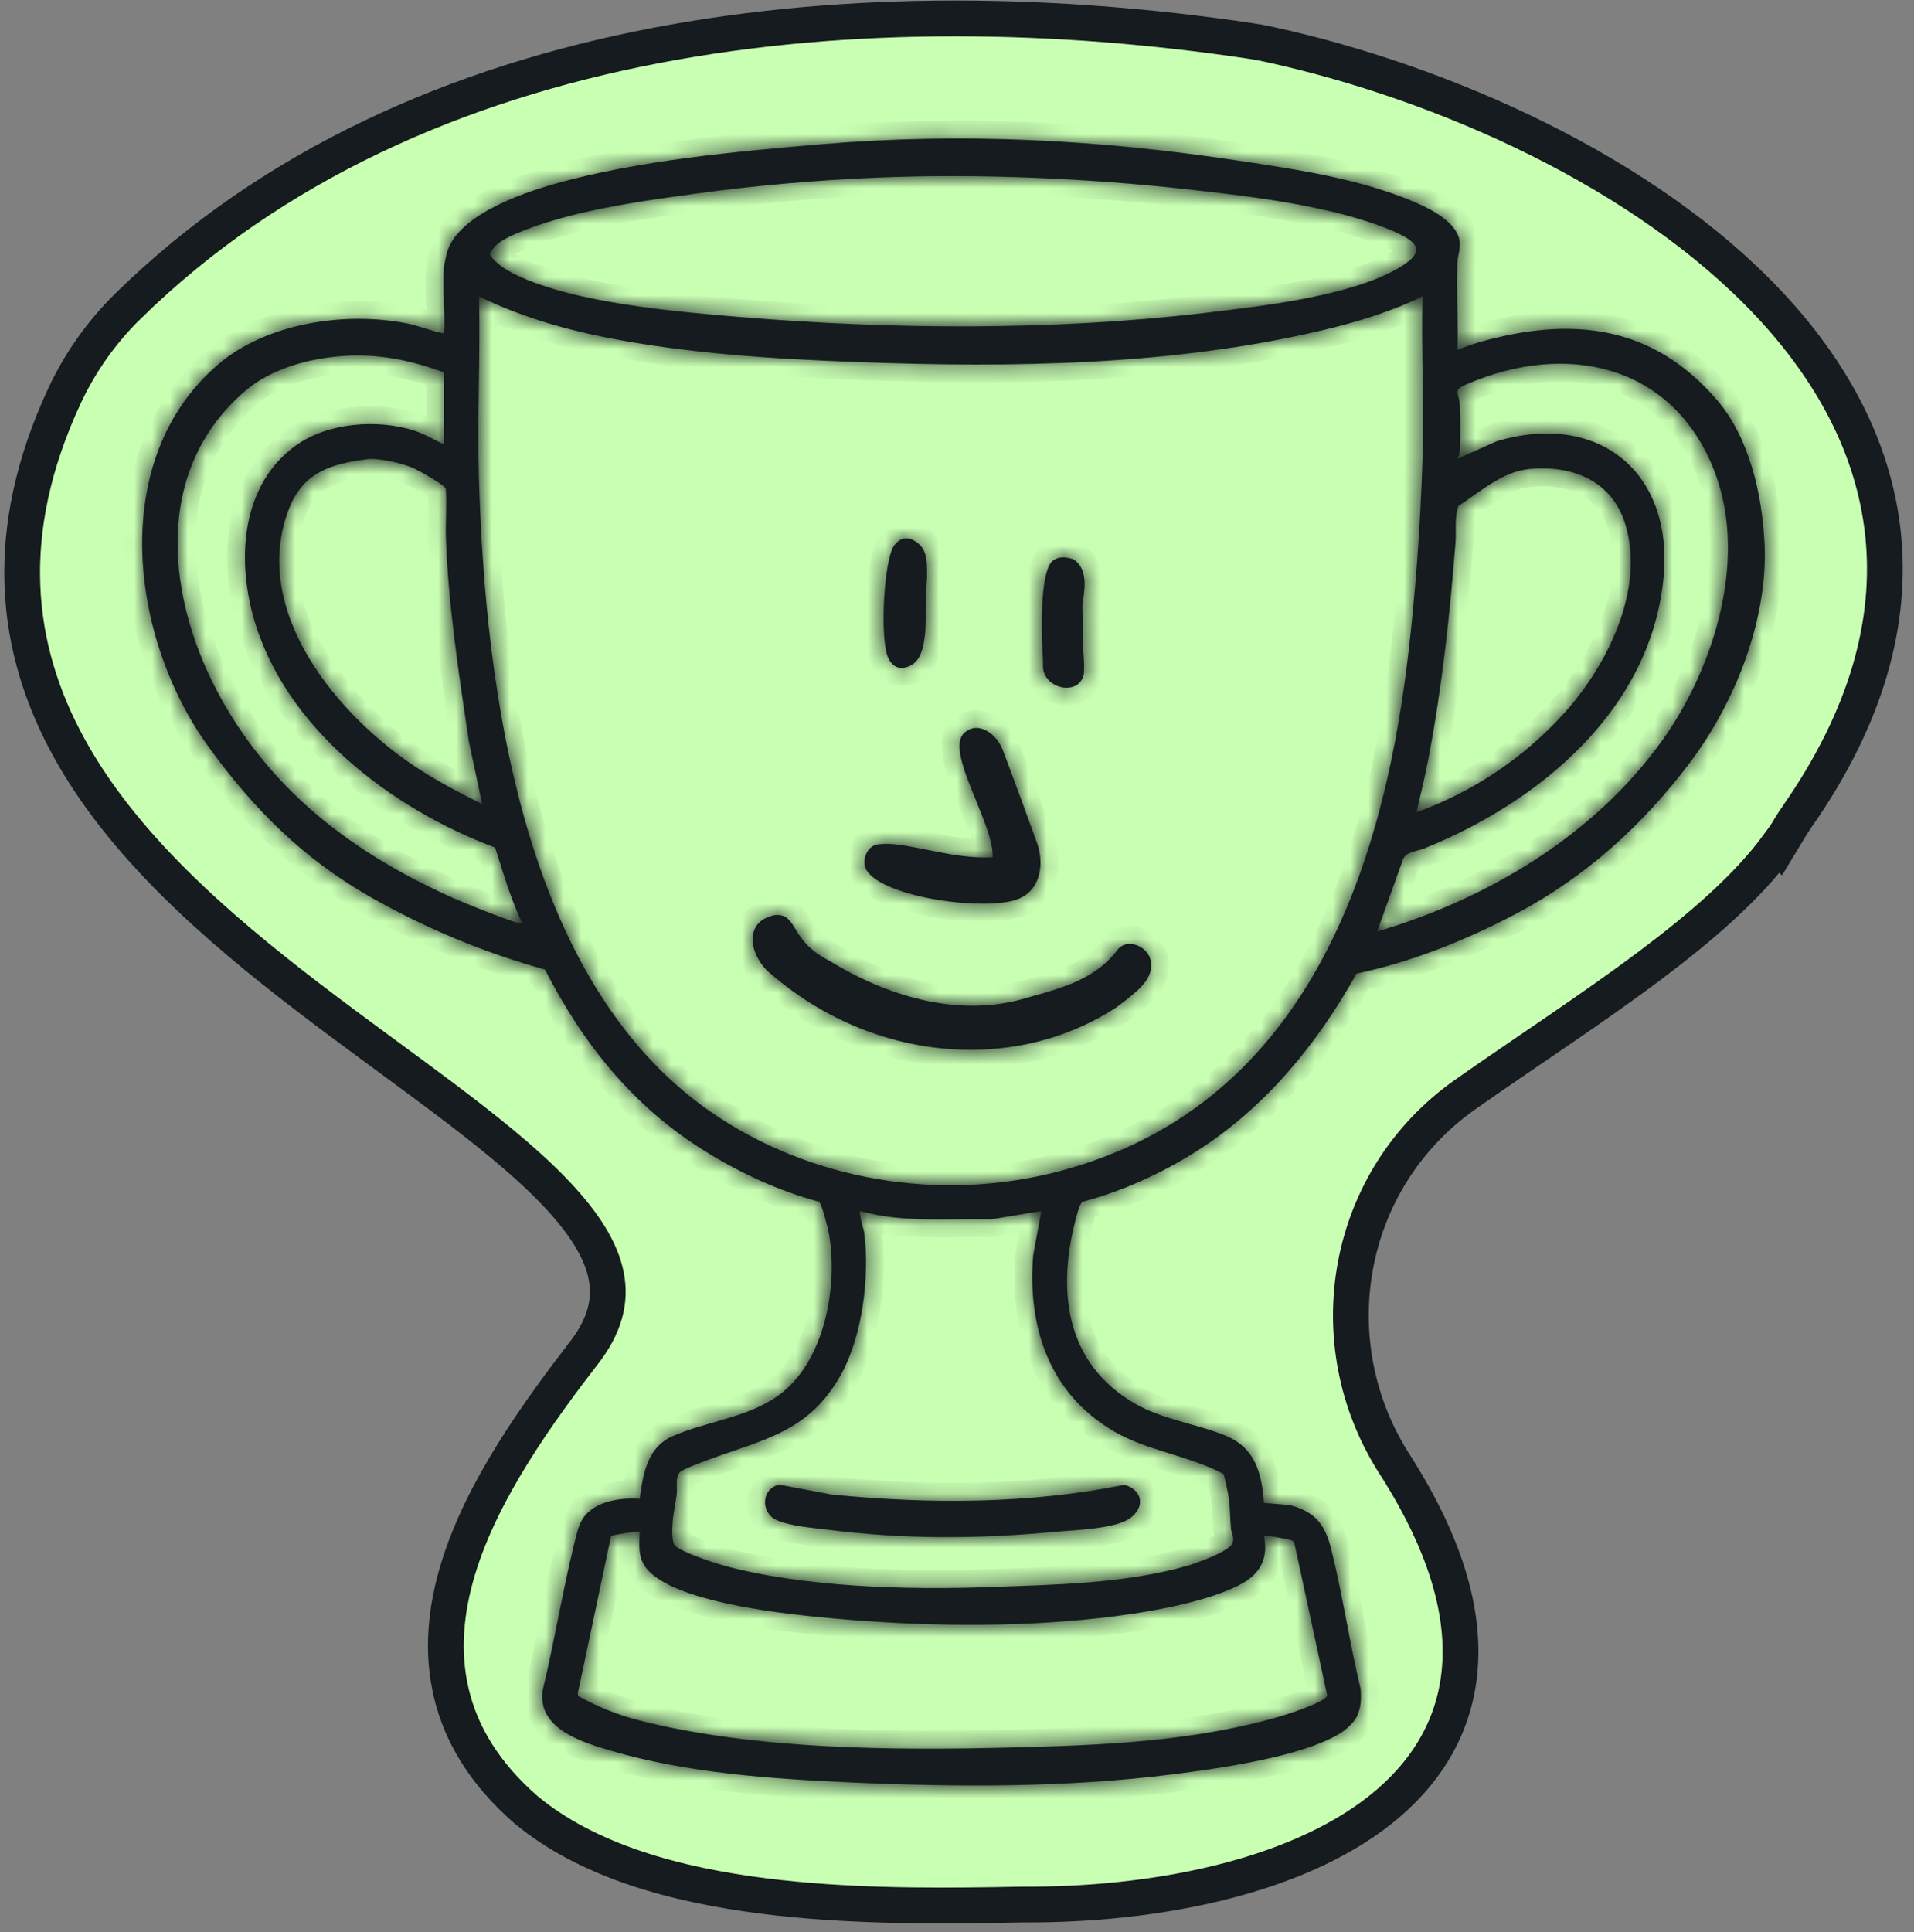 <svg width="107" height="108" viewBox="0 0 107 108" fill="none" xmlns="http://www.w3.org/2000/svg">
<rect x="0" y="0" width="107" height="108" fill="#808080" stroke="none"/>
<g clip-path="url(#clip0_3115_1786)">
<path d="M7.167 17.099C23.355 1.234 48.601 -0.885 69.863 2.281H69.865C70.219 2.334 70.575 2.398 70.932 2.476H70.933C80.759 4.621 92.001 9.644 98.892 16.986C102.35 20.671 104.753 24.986 105.268 29.848C105.783 34.721 104.387 40.015 100.485 45.616L100.484 45.615C100.343 45.818 100.209 46.025 100.083 46.232L99.424 47.32L99.379 47.275C97.676 49.594 95.1 51.816 92.268 53.942C89.013 56.387 85.243 58.831 81.912 61.174C75.212 65.886 73.545 75.035 78.019 81.924L78.213 82.23L78.692 83.023C80.996 86.965 81.888 90.427 81.593 93.436C81.275 96.671 79.6 99.229 77.155 101.165C72.342 104.977 64.43 106.495 57.165 106.45L55.565 106.479C51.724 106.539 47.173 106.532 42.787 105.985C37.798 105.363 32.86 104.026 29.406 101.151L29.398 101.145L29.389 101.137C27.089 99.132 25.769 96.926 25.224 94.606C24.681 92.296 24.922 89.954 25.606 87.696C26.961 83.228 30.114 78.896 32.787 75.43C33.947 73.845 34.176 72.426 33.831 71.051C33.47 69.609 32.448 68.094 30.841 66.45C29.244 64.817 27.155 63.141 24.791 61.362C22.464 59.611 19.803 57.712 17.238 55.748C12.077 51.797 6.877 47.273 3.865 41.801C0.813 36.254 0.038 29.785 3.614 22.111C4.487 20.239 5.693 18.543 7.166 17.099H7.167Z" fill="#C9FFB3" stroke="#151B1E" stroke-width="2"/>
<mask id="path-2-inside-1_3115_1786" fill="white">
<path d="M98.642 30.405C98.521 27.678 97.805 24.482 95.991 22.365C92.391 18.167 87.872 17.663 82.718 19.122C82.299 19.241 81.884 19.396 81.48 19.552C81.535 17.93 81.407 16.288 81.475 14.665C81.49 14.295 81.644 13.979 81.6 13.516C81.498 12.471 80.052 11.716 79.178 11.337C76.078 9.991 72.536 9.48 69.22 8.979C61.458 7.809 53.834 7.395 45.95 8.06C41.208 8.46 35.603 8.973 31.014 10.277C29.125 10.813 25.459 12.072 24.959 14.23C24.924 14.377 24.834 14.798 24.824 14.901C24.701 16.076 24.914 17.438 24.824 18.635C24.13 18.516 23.474 18.225 22.784 18.086C19.362 17.393 14.928 18.039 12.213 20.356C5.998 25.66 7.261 35.657 11.645 41.721C14.15 45.184 16.904 47.956 20.64 50.095C23.726 51.862 27.043 53.239 30.467 54.191C32.616 58.373 35.392 61.843 39.41 64.34C41.381 65.564 43.537 66.563 45.787 67.169C45.946 67.27 46.306 68.721 46.354 69.016C46.833 71.881 46.133 75.873 43.769 77.803C42.027 79.224 39.611 79.395 37.606 80.27C36.182 80.891 35.952 82.382 35.763 83.775C34.579 83.691 33.001 83.939 32.449 85.121C32.301 85.436 32.193 85.925 32.107 86.273C31.445 88.961 31.002 91.714 30.355 94.406C29.962 96.586 32.487 97.363 34.149 97.851C38.415 99.106 43.175 99.429 47.572 99.625C53.518 99.889 59.676 99.917 65.535 99.173C68.108 98.846 72.79 98.207 74.958 96.856C75.266 96.663 75.715 96.246 75.863 95.919C76.092 95.412 76.101 94.958 76.064 94.405C75.442 91.832 75.065 89.184 74.428 86.617C74.082 85.223 73.539 84.498 72.092 84.122L70.656 84.004C70.54 82.329 70.167 80.915 68.501 80.238C66.924 79.598 65.026 79.337 63.552 78.512C59.453 76.218 59.051 71.955 60.23 67.8C60.275 67.644 60.401 67.242 60.518 67.169C62.746 66.582 64.955 65.573 66.896 64.34C70.73 61.906 73.643 58.347 75.835 54.416C78.921 53.769 82.006 52.526 84.787 51.054C88.675 48.995 91.878 46.079 94.497 42.589C97.012 39.238 98.833 34.633 98.645 30.405H98.642ZM81.369 30.3C81.421 29.631 81.294 28.95 81.531 28.28C82.723 27.503 83.983 26.368 85.456 26.221C87.893 25.979 90.118 26.852 90.867 29.317C91.97 32.942 89.854 37.182 87.469 39.834C85.221 42.333 82.348 44.267 79.177 45.404C79.428 44.396 79.666 43.376 79.861 42.353C80.622 38.363 81.055 34.31 81.369 30.301V30.3ZM28.852 13.061C31.759 11.796 35.787 11.245 38.925 10.818C42.25 10.366 45.617 10.069 48.973 9.928C54.748 9.689 60.792 9.96 66.455 10.588C69.928 10.972 74.451 11.506 77.679 12.831C79.265 13.482 79.875 14.039 78.062 15.054C75.337 16.577 70.486 17.121 67.374 17.488C58.875 18.491 49.88 18.425 41.343 17.718C37.736 17.419 32.105 16.939 28.85 15.362C28.316 15.103 27.677 14.718 27.378 14.213C27.637 13.602 28.273 13.313 28.851 13.061H28.852ZM24.923 27.323C24.984 28.274 24.896 29.233 24.933 30.184C25.08 33.951 25.654 37.694 26.212 41.432L26.954 44.942C25.74 44.339 24.538 43.711 23.399 42.974C18.913 40.068 13.991 34.201 16.126 28.511C16.915 26.405 18.492 25.926 20.531 25.667C21.174 25.585 22.486 25.892 23.097 26.159C23.407 26.295 24.858 27.098 24.923 27.324V27.323ZM25.282 50.172C19.84 47.722 15.356 44.383 12.405 39.123C9.311 33.608 8.463 26.35 13.709 21.849C15.182 20.585 17.323 20.017 19.233 19.893C21.216 19.764 22.978 20.143 24.823 20.816V24.838C24.275 24.582 23.706 24.24 23.128 24.059C21.065 23.413 18.311 23.625 16.538 24.902C13.513 27.082 13.238 31.158 14.168 34.492C15.892 40.669 21.889 45.215 27.683 47.374C28.137 48.8 28.555 50.257 29.198 51.606C29.04 51.743 25.729 50.372 25.281 50.172H25.282ZM70.655 85.843C70.71 85.788 72.015 86.018 72.193 86.089C72.281 86.125 72.344 86.162 72.365 86.262L74.195 94.751C74.175 95.109 72.012 95.804 71.605 95.924C66.727 97.35 61.69 97.541 56.659 97.672C50.015 97.844 42.188 97.803 35.731 96.157C34.542 95.854 33.387 95.389 32.321 94.794L32.303 94.636L34.159 85.851C34.215 85.793 35.708 85.555 35.764 85.613C35.715 86.707 35.663 87.367 36.575 88.078C38.581 89.641 43.872 90.209 46.411 90.442C51.35 90.896 56.557 90.986 61.496 90.435C63.768 90.181 67.373 89.616 69.381 88.538C70.473 87.951 70.915 87.066 70.654 85.844L70.655 85.843ZM62.209 79.965C64.132 81.1 66.449 81.344 68.413 82.391C68.505 82.819 68.632 83.291 68.693 83.72C68.772 84.272 68.767 84.882 68.815 85.436C68.837 85.69 69.011 85.892 68.911 86.228C68.77 86.7 66.901 87.364 66.396 87.51C62.9 88.524 58.892 88.575 55.276 88.708C50.692 88.877 44.918 88.713 40.48 87.51C39.939 87.362 38.014 86.732 37.714 86.364C37.543 86.155 37.581 85.405 37.6 85.09C37.629 84.605 37.782 83.971 37.832 83.482C37.871 83.094 37.733 82.598 38.008 82.279C38.137 82.131 39.249 81.719 39.529 81.615C42.687 80.441 45.234 80.06 47.029 76.803C48.221 74.64 48.629 71.305 48.309 68.898C48.281 68.682 47.997 67.788 48.083 67.687C50.455 68.353 52.951 68.099 55.401 68.152L58.217 67.687L57.76 70.161C57.432 74.149 58.649 77.859 62.208 79.961L62.209 79.965ZM59.167 65.478C52.577 67.197 45.294 66.014 39.684 62.112C29.182 54.806 27.12 38.511 26.775 26.739C26.676 23.354 26.858 19.951 26.78 16.567C28.974 17.639 31.37 18.361 33.772 18.84C38.462 19.773 43.269 20.063 48.03 20.239C56.583 20.555 65.439 20.439 73.791 18.492C75.735 18.039 77.73 17.441 79.519 16.567C79.449 19.57 79.612 22.588 79.524 25.59C79.416 29.264 79.142 33.074 78.709 36.725C77.224 49.235 72.647 61.962 59.164 65.478H59.167ZM92.931 41.376C89.152 46.674 83.179 50.244 76.989 52.066L78.427 48.044C78.575 47.599 79.218 47.584 79.639 47.414C86.129 44.788 92.309 39.633 92.999 32.252C93.548 26.382 89.35 22.968 83.669 24.665L81.481 25.642C81.553 25.501 81.589 25.41 81.601 25.245C81.654 24.464 81.642 23.381 81.601 22.593C81.564 21.896 81.158 21.831 82.056 21.448C87.468 19.137 93.275 20.293 95.704 25.985C97.808 30.918 95.923 37.183 92.933 41.376H92.931Z"/>
<path d="M46.534 83.541L43.559 82.983C42.55 83.207 42.518 84.546 43.395 84.949C44.162 85.3 45.447 85.394 46.297 85.501C50.6 86.042 54.657 86.019 58.971 85.616C60.046 85.514 62.318 85.463 63.167 84.861C64.042 84.243 63.873 83.266 62.863 82.993C57.512 84.068 51.955 84.07 46.534 83.54V83.541Z"/>
<path d="M63.428 52.793C63.336 52.769 63.243 52.756 63.156 52.756C62.879 52.756 62.636 52.876 62.47 53.095C61.265 54.69 59.466 55.194 57.727 55.681L57.47 55.753C56.487 56.059 55.447 56.214 54.373 56.214C51.141 56.214 48.238 54.85 46.371 53.705L46.356 53.697C45.16 53.08 44.758 52.411 44.463 51.919L44.449 51.897C44.198 51.492 43.98 51.141 43.457 51.141C43.388 51.141 43.314 51.147 43.238 51.159L43.218 51.162L43.015 51.23C42.5 51.401 42.182 51.751 42.096 52.239C41.956 53.031 42.502 53.984 43.112 54.448L43.122 54.456C46.288 57.178 50.243 58.676 54.261 58.676C57.232 58.676 60.062 57.848 62.441 56.281L62.45 56.275L62.459 56.268C62.542 56.201 62.622 56.142 62.699 56.083C62.763 56.035 62.825 55.989 62.889 55.937L62.949 55.891C63.794 55.233 64.481 54.615 64.335 53.724C64.265 53.288 63.9 52.915 63.43 52.794L63.428 52.793Z"/>
<path d="M48.518 48.742C49.318 49.8 52.493 50.51 54.958 50.51C55.768 50.51 56.445 50.424 56.862 50.269L57.038 50.197V50.193C58.15 49.684 58.374 48.331 58.001 47.194C57.405 45.543 56.938 44.27 56.487 43.069L56.044 41.88C55.796 41.3 55.362 40.87 54.89 40.733C54.787 40.702 54.684 40.686 54.583 40.686C54.387 40.686 54.208 40.743 54.047 40.858L54.031 40.869C53.186 41.376 53.883 43.075 54.556 44.719L54.605 44.842C55.025 45.881 55.458 46.958 55.488 47.683L55.497 47.917L55.263 47.923C55.19 47.925 55.116 47.925 55.043 47.925C53.976 47.925 52.975 47.725 52.007 47.532C51.522 47.435 51 47.333 50.469 47.246C50.16 47.195 49.854 47.169 49.555 47.169C49.399 47.169 49.238 47.176 49.089 47.191C48.79 47.226 48.527 47.451 48.404 47.778C48.267 48.121 48.307 48.495 48.509 48.73L48.518 48.74V48.742Z"/>
<path d="M58.309 37.279C58.338 37.972 58.962 38.392 59.535 38.435H59.638C60.136 38.435 60.483 38.16 60.589 37.682L60.594 37.657V37.62C60.623 37.177 60.591 36.731 60.552 36.278C60.544 36.172 60.538 35.674 60.53 35.045C60.522 34.446 60.515 33.942 60.509 33.841V33.758L60.526 33.723L60.532 33.687C60.539 33.644 60.548 33.572 60.553 33.529L60.555 33.513C60.651 32.82 60.794 31.772 60.017 31.267L59.988 31.249L59.955 31.24C59.758 31.183 59.58 31.155 59.428 31.155C59.2 31.155 59.017 31.216 58.85 31.348C58.204 31.855 58.188 34.771 58.28 36.42C58.309 36.77 58.309 37.057 58.309 37.278V37.279Z"/>
<path d="M50.455 37.335C51.517 37.211 51.636 36.12 51.722 35.325L51.727 35.288C51.736 35.197 51.744 34.802 51.756 34.212C51.781 32.921 51.796 32.5 51.822 32.334L51.824 32.317V32.138C51.824 31.224 51.824 30.501 50.899 30.117L50.873 30.107L50.845 30.102C50.79 30.094 50.739 30.09 50.688 30.09C50.516 30.09 50.254 30.13 49.992 30.481C49.402 31.267 49.17 35.819 49.671 36.804C49.847 37.156 50.095 37.335 50.408 37.335H50.455Z"/>
</mask>
<path d="M98.642 30.405C98.521 27.678 97.805 24.482 95.991 22.365C92.391 18.167 87.872 17.663 82.718 19.122C82.299 19.241 81.884 19.396 81.48 19.552C81.535 17.93 81.407 16.288 81.475 14.665C81.49 14.295 81.644 13.979 81.6 13.516C81.498 12.471 80.052 11.716 79.178 11.337C76.078 9.991 72.536 9.48 69.22 8.979C61.458 7.809 53.834 7.395 45.95 8.06C41.208 8.46 35.603 8.973 31.014 10.277C29.125 10.813 25.459 12.072 24.959 14.23C24.924 14.377 24.834 14.798 24.824 14.901C24.701 16.076 24.914 17.438 24.824 18.635C24.13 18.516 23.474 18.225 22.784 18.086C19.362 17.393 14.928 18.039 12.213 20.356C5.998 25.66 7.261 35.657 11.645 41.721C14.15 45.184 16.904 47.956 20.64 50.095C23.726 51.862 27.043 53.239 30.467 54.191C32.616 58.373 35.392 61.843 39.41 64.34C41.381 65.564 43.537 66.563 45.787 67.169C45.946 67.27 46.306 68.721 46.354 69.016C46.833 71.881 46.133 75.873 43.769 77.803C42.027 79.224 39.611 79.395 37.606 80.27C36.182 80.891 35.952 82.382 35.763 83.775C34.579 83.691 33.001 83.939 32.449 85.121C32.301 85.436 32.193 85.925 32.107 86.273C31.445 88.961 31.002 91.714 30.355 94.406C29.962 96.586 32.487 97.363 34.149 97.851C38.415 99.106 43.175 99.429 47.572 99.625C53.518 99.889 59.676 99.917 65.535 99.173C68.108 98.846 72.79 98.207 74.958 96.856C75.266 96.663 75.715 96.246 75.863 95.919C76.092 95.412 76.101 94.958 76.064 94.405C75.442 91.832 75.065 89.184 74.428 86.617C74.082 85.223 73.539 84.498 72.092 84.122L70.656 84.004C70.54 82.329 70.167 80.915 68.501 80.238C66.924 79.598 65.026 79.337 63.552 78.512C59.453 76.218 59.051 71.955 60.23 67.8C60.275 67.644 60.401 67.242 60.518 67.169C62.746 66.582 64.955 65.573 66.896 64.34C70.73 61.906 73.643 58.347 75.835 54.416C78.921 53.769 82.006 52.526 84.787 51.054C88.675 48.995 91.878 46.079 94.497 42.589C97.012 39.238 98.833 34.633 98.645 30.405H98.642ZM81.369 30.3C81.421 29.631 81.294 28.95 81.531 28.28C82.723 27.503 83.983 26.368 85.456 26.221C87.893 25.979 90.118 26.852 90.867 29.317C91.97 32.942 89.854 37.182 87.469 39.834C85.221 42.333 82.348 44.267 79.177 45.404C79.428 44.396 79.666 43.376 79.861 42.353C80.622 38.363 81.055 34.31 81.369 30.301V30.3ZM28.852 13.061C31.759 11.796 35.787 11.245 38.925 10.818C42.25 10.366 45.617 10.069 48.973 9.928C54.748 9.689 60.792 9.96 66.455 10.588C69.928 10.972 74.451 11.506 77.679 12.831C79.265 13.482 79.875 14.039 78.062 15.054C75.337 16.577 70.486 17.121 67.374 17.488C58.875 18.491 49.88 18.425 41.343 17.718C37.736 17.419 32.105 16.939 28.85 15.362C28.316 15.103 27.677 14.718 27.378 14.213C27.637 13.602 28.273 13.313 28.851 13.061H28.852ZM24.923 27.323C24.984 28.274 24.896 29.233 24.933 30.184C25.08 33.951 25.654 37.694 26.212 41.432L26.954 44.942C25.74 44.339 24.538 43.711 23.399 42.974C18.913 40.068 13.991 34.201 16.126 28.511C16.915 26.405 18.492 25.926 20.531 25.667C21.174 25.585 22.486 25.892 23.097 26.159C23.407 26.295 24.858 27.098 24.923 27.324V27.323ZM25.282 50.172C19.84 47.722 15.356 44.383 12.405 39.123C9.311 33.608 8.463 26.35 13.709 21.849C15.182 20.585 17.323 20.017 19.233 19.893C21.216 19.764 22.978 20.143 24.823 20.816V24.838C24.275 24.582 23.706 24.24 23.128 24.059C21.065 23.413 18.311 23.625 16.538 24.902C13.513 27.082 13.238 31.158 14.168 34.492C15.892 40.669 21.889 45.215 27.683 47.374C28.137 48.8 28.555 50.257 29.198 51.606C29.04 51.743 25.729 50.372 25.281 50.172H25.282ZM70.655 85.843C70.71 85.788 72.015 86.018 72.193 86.089C72.281 86.125 72.344 86.162 72.365 86.262L74.195 94.751C74.175 95.109 72.012 95.804 71.605 95.924C66.727 97.35 61.69 97.541 56.659 97.672C50.015 97.844 42.188 97.803 35.731 96.157C34.542 95.854 33.387 95.389 32.321 94.794L32.303 94.636L34.159 85.851C34.215 85.793 35.708 85.555 35.764 85.613C35.715 86.707 35.663 87.367 36.575 88.078C38.581 89.641 43.872 90.209 46.411 90.442C51.35 90.896 56.557 90.986 61.496 90.435C63.768 90.181 67.373 89.616 69.381 88.538C70.473 87.951 70.915 87.066 70.654 85.844L70.655 85.843ZM62.209 79.965C64.132 81.1 66.449 81.344 68.413 82.391C68.505 82.819 68.632 83.291 68.693 83.72C68.772 84.272 68.767 84.882 68.815 85.436C68.837 85.69 69.011 85.892 68.911 86.228C68.77 86.7 66.901 87.364 66.396 87.51C62.9 88.524 58.892 88.575 55.276 88.708C50.692 88.877 44.918 88.713 40.48 87.51C39.939 87.362 38.014 86.732 37.714 86.364C37.543 86.155 37.581 85.405 37.6 85.09C37.629 84.605 37.782 83.971 37.832 83.482C37.871 83.094 37.733 82.598 38.008 82.279C38.137 82.131 39.249 81.719 39.529 81.615C42.687 80.441 45.234 80.06 47.029 76.803C48.221 74.64 48.629 71.305 48.309 68.898C48.281 68.682 47.997 67.788 48.083 67.687C50.455 68.353 52.951 68.099 55.401 68.152L58.217 67.687L57.76 70.161C57.432 74.149 58.649 77.859 62.208 79.961L62.209 79.965ZM59.167 65.478C52.577 67.197 45.294 66.014 39.684 62.112C29.182 54.806 27.12 38.511 26.775 26.739C26.676 23.354 26.858 19.951 26.78 16.567C28.974 17.639 31.37 18.361 33.772 18.84C38.462 19.773 43.269 20.063 48.03 20.239C56.583 20.555 65.439 20.439 73.791 18.492C75.735 18.039 77.73 17.441 79.519 16.567C79.449 19.57 79.612 22.588 79.524 25.59C79.416 29.264 79.142 33.074 78.709 36.725C77.224 49.235 72.647 61.962 59.164 65.478H59.167ZM92.931 41.376C89.152 46.674 83.179 50.244 76.989 52.066L78.427 48.044C78.575 47.599 79.218 47.584 79.639 47.414C86.129 44.788 92.309 39.633 92.999 32.252C93.548 26.382 89.35 22.968 83.669 24.665L81.481 25.642C81.553 25.501 81.589 25.41 81.601 25.245C81.654 24.464 81.642 23.381 81.601 22.593C81.564 21.896 81.158 21.831 82.056 21.448C87.468 19.137 93.275 20.293 95.704 25.985C97.808 30.918 95.923 37.183 92.933 41.376H92.931Z" fill="#151B1E"/>
<path d="M46.534 83.541L43.559 82.983C42.55 83.207 42.518 84.546 43.395 84.949C44.162 85.3 45.447 85.394 46.297 85.501C50.6 86.042 54.657 86.019 58.971 85.616C60.046 85.514 62.318 85.463 63.167 84.861C64.042 84.243 63.873 83.266 62.863 82.993C57.512 84.068 51.955 84.07 46.534 83.54V83.541Z" fill="#151B1E"/>
<path d="M63.428 52.793C63.336 52.769 63.243 52.756 63.156 52.756C62.879 52.756 62.636 52.876 62.47 53.095C61.265 54.69 59.466 55.194 57.727 55.681L57.47 55.753C56.487 56.059 55.447 56.214 54.373 56.214C51.141 56.214 48.238 54.85 46.371 53.705L46.356 53.697C45.16 53.08 44.758 52.411 44.463 51.919L44.449 51.897C44.198 51.492 43.98 51.141 43.457 51.141C43.388 51.141 43.314 51.147 43.238 51.159L43.218 51.162L43.015 51.23C42.5 51.401 42.182 51.751 42.096 52.239C41.956 53.031 42.502 53.984 43.112 54.448L43.122 54.456C46.288 57.178 50.243 58.676 54.261 58.676C57.232 58.676 60.062 57.848 62.441 56.281L62.45 56.275L62.459 56.268C62.542 56.201 62.622 56.142 62.699 56.083C62.763 56.035 62.825 55.989 62.889 55.937L62.949 55.891C63.794 55.233 64.481 54.615 64.335 53.724C64.265 53.288 63.9 52.915 63.43 52.794L63.428 52.793Z" fill="#151B1E"/>
<path d="M48.518 48.742C49.318 49.8 52.493 50.51 54.958 50.51C55.768 50.51 56.445 50.424 56.862 50.269L57.038 50.197V50.193C58.15 49.684 58.374 48.331 58.001 47.194C57.405 45.543 56.938 44.27 56.487 43.069L56.044 41.88C55.796 41.3 55.362 40.87 54.89 40.733C54.787 40.702 54.684 40.686 54.583 40.686C54.387 40.686 54.208 40.743 54.047 40.858L54.031 40.869C53.186 41.376 53.883 43.075 54.556 44.719L54.605 44.842C55.025 45.881 55.458 46.958 55.488 47.683L55.497 47.917L55.263 47.923C55.19 47.925 55.116 47.925 55.043 47.925C53.976 47.925 52.975 47.725 52.007 47.532C51.522 47.435 51 47.333 50.469 47.246C50.16 47.195 49.854 47.169 49.555 47.169C49.399 47.169 49.238 47.176 49.089 47.191C48.79 47.226 48.527 47.451 48.404 47.778C48.267 48.121 48.307 48.495 48.509 48.73L48.518 48.74V48.742Z" fill="#151B1E"/>
<path d="M58.309 37.279C58.338 37.972 58.962 38.392 59.535 38.435H59.638C60.136 38.435 60.483 38.16 60.589 37.682L60.594 37.657V37.62C60.623 37.177 60.591 36.731 60.552 36.278C60.544 36.172 60.538 35.674 60.53 35.045C60.522 34.446 60.515 33.942 60.509 33.841V33.758L60.526 33.723L60.532 33.687C60.539 33.644 60.548 33.572 60.553 33.529L60.555 33.513C60.651 32.82 60.794 31.772 60.017 31.267L59.988 31.249L59.955 31.24C59.758 31.183 59.58 31.155 59.428 31.155C59.2 31.155 59.017 31.216 58.85 31.348C58.204 31.855 58.188 34.771 58.28 36.42C58.309 36.77 58.309 37.057 58.309 37.278V37.279Z" fill="#151B1E"/>
<path d="M50.455 37.335C51.517 37.211 51.636 36.12 51.722 35.325L51.727 35.288C51.736 35.197 51.744 34.802 51.756 34.212C51.781 32.921 51.796 32.5 51.822 32.334L51.824 32.317V32.138C51.824 31.224 51.824 30.501 50.899 30.117L50.873 30.107L50.845 30.102C50.79 30.094 50.739 30.09 50.688 30.09C50.516 30.09 50.254 30.13 49.992 30.481C49.402 31.267 49.17 35.819 49.671 36.804C49.847 37.156 50.095 37.335 50.408 37.335H50.455Z" fill="#151B1E"/>
<path d="M98.642 30.405C98.521 27.678 97.805 24.482 95.991 22.365C92.391 18.167 87.872 17.663 82.718 19.122C82.299 19.241 81.884 19.396 81.48 19.552C81.535 17.93 81.407 16.288 81.475 14.665C81.49 14.295 81.644 13.979 81.6 13.516C81.498 12.471 80.052 11.716 79.178 11.337C76.078 9.991 72.536 9.48 69.22 8.979C61.458 7.809 53.834 7.395 45.95 8.06C41.208 8.46 35.603 8.973 31.014 10.277C29.125 10.813 25.459 12.072 24.959 14.23C24.924 14.377 24.834 14.798 24.824 14.901C24.701 16.076 24.914 17.438 24.824 18.635C24.13 18.516 23.474 18.225 22.784 18.086C19.362 17.393 14.928 18.039 12.213 20.356C5.998 25.66 7.261 35.657 11.645 41.721C14.15 45.184 16.904 47.956 20.64 50.095C23.726 51.862 27.043 53.239 30.467 54.191C32.616 58.373 35.392 61.843 39.41 64.34C41.381 65.564 43.537 66.563 45.787 67.169C45.946 67.27 46.306 68.721 46.354 69.016C46.833 71.881 46.133 75.873 43.769 77.803C42.027 79.224 39.611 79.395 37.606 80.27C36.182 80.891 35.952 82.382 35.763 83.775C34.579 83.691 33.001 83.939 32.449 85.121C32.301 85.436 32.193 85.925 32.107 86.273C31.445 88.961 31.002 91.714 30.355 94.406C29.962 96.586 32.487 97.363 34.149 97.851C38.415 99.106 43.175 99.429 47.572 99.625C53.518 99.889 59.676 99.917 65.535 99.173C68.108 98.846 72.79 98.207 74.958 96.856C75.266 96.663 75.715 96.246 75.863 95.919C76.092 95.412 76.101 94.958 76.064 94.405C75.442 91.832 75.065 89.184 74.428 86.617C74.082 85.223 73.539 84.498 72.092 84.122L70.656 84.004C70.54 82.329 70.167 80.915 68.501 80.238C66.924 79.598 65.026 79.337 63.552 78.512C59.453 76.218 59.051 71.955 60.23 67.8C60.275 67.644 60.401 67.242 60.518 67.169C62.746 66.582 64.955 65.573 66.896 64.34C70.73 61.906 73.643 58.347 75.835 54.416C78.921 53.769 82.006 52.526 84.787 51.054C88.675 48.995 91.878 46.079 94.497 42.589C97.012 39.238 98.833 34.633 98.645 30.405H98.642ZM81.369 30.3C81.421 29.631 81.294 28.95 81.531 28.28C82.723 27.503 83.983 26.368 85.456 26.221C87.893 25.979 90.118 26.852 90.867 29.317C91.97 32.942 89.854 37.182 87.469 39.834C85.221 42.333 82.348 44.267 79.177 45.404C79.428 44.396 79.666 43.376 79.861 42.353C80.622 38.363 81.055 34.31 81.369 30.301V30.3ZM28.852 13.061C31.759 11.796 35.787 11.245 38.925 10.818C42.25 10.366 45.617 10.069 48.973 9.928C54.748 9.689 60.792 9.96 66.455 10.588C69.928 10.972 74.451 11.506 77.679 12.831C79.265 13.482 79.875 14.039 78.062 15.054C75.337 16.577 70.486 17.121 67.374 17.488C58.875 18.491 49.88 18.425 41.343 17.718C37.736 17.419 32.105 16.939 28.85 15.362C28.316 15.103 27.677 14.718 27.378 14.213C27.637 13.602 28.273 13.313 28.851 13.061H28.852ZM24.923 27.323C24.984 28.274 24.896 29.233 24.933 30.184C25.08 33.951 25.654 37.694 26.212 41.432L26.954 44.942C25.74 44.339 24.538 43.711 23.399 42.974C18.913 40.068 13.991 34.201 16.126 28.511C16.915 26.405 18.492 25.926 20.531 25.667C21.174 25.585 22.486 25.892 23.097 26.159C23.407 26.295 24.858 27.098 24.923 27.324V27.323ZM25.282 50.172C19.84 47.722 15.356 44.383 12.405 39.123C9.311 33.608 8.463 26.35 13.709 21.849C15.182 20.585 17.323 20.017 19.233 19.893C21.216 19.764 22.978 20.143 24.823 20.816V24.838C24.275 24.582 23.706 24.24 23.128 24.059C21.065 23.413 18.311 23.625 16.538 24.902C13.513 27.082 13.238 31.158 14.168 34.492C15.892 40.669 21.889 45.215 27.683 47.374C28.137 48.8 28.555 50.257 29.198 51.606C29.04 51.743 25.729 50.372 25.281 50.172H25.282ZM70.655 85.843C70.71 85.788 72.015 86.018 72.193 86.089C72.281 86.125 72.344 86.162 72.365 86.262L74.195 94.751C74.175 95.109 72.012 95.804 71.605 95.924C66.727 97.35 61.69 97.541 56.659 97.672C50.015 97.844 42.188 97.803 35.731 96.157C34.542 95.854 33.387 95.389 32.321 94.794L32.303 94.636L34.159 85.851C34.215 85.793 35.708 85.555 35.764 85.613C35.715 86.707 35.663 87.367 36.575 88.078C38.581 89.641 43.872 90.209 46.411 90.442C51.35 90.896 56.557 90.986 61.496 90.435C63.768 90.181 67.373 89.616 69.381 88.538C70.473 87.951 70.915 87.066 70.654 85.844L70.655 85.843ZM62.209 79.965C64.132 81.1 66.449 81.344 68.413 82.391C68.505 82.819 68.632 83.291 68.693 83.72C68.772 84.272 68.767 84.882 68.815 85.436C68.837 85.69 69.011 85.892 68.911 86.228C68.77 86.7 66.901 87.364 66.396 87.51C62.9 88.524 58.892 88.575 55.276 88.708C50.692 88.877 44.918 88.713 40.48 87.51C39.939 87.362 38.014 86.732 37.714 86.364C37.543 86.155 37.581 85.405 37.6 85.09C37.629 84.605 37.782 83.971 37.832 83.482C37.871 83.094 37.733 82.598 38.008 82.279C38.137 82.131 39.249 81.719 39.529 81.615C42.687 80.441 45.234 80.06 47.029 76.803C48.221 74.64 48.629 71.305 48.309 68.898C48.281 68.682 47.997 67.788 48.083 67.687C50.455 68.353 52.951 68.099 55.401 68.152L58.217 67.687L57.76 70.161C57.432 74.149 58.649 77.859 62.208 79.961L62.209 79.965ZM59.167 65.478C52.577 67.197 45.294 66.014 39.684 62.112C29.182 54.806 27.12 38.511 26.775 26.739C26.676 23.354 26.858 19.951 26.78 16.567C28.974 17.639 31.37 18.361 33.772 18.84C38.462 19.773 43.269 20.063 48.03 20.239C56.583 20.555 65.439 20.439 73.791 18.492C75.735 18.039 77.73 17.441 79.519 16.567C79.449 19.57 79.612 22.588 79.524 25.59C79.416 29.264 79.142 33.074 78.709 36.725C77.224 49.235 72.647 61.962 59.164 65.478H59.167ZM92.931 41.376C89.152 46.674 83.179 50.244 76.989 52.066L78.427 48.044C78.575 47.599 79.218 47.584 79.639 47.414C86.129 44.788 92.309 39.633 92.999 32.252C93.548 26.382 89.35 22.968 83.669 24.665L81.481 25.642C81.553 25.501 81.589 25.41 81.601 25.245C81.654 24.464 81.642 23.381 81.601 22.593C81.564 21.896 81.158 21.831 82.056 21.448C87.468 19.137 93.275 20.293 95.704 25.985C97.808 30.918 95.923 37.183 92.933 41.376H92.931Z" stroke="#151B1E" stroke-width="2" mask="url(#path-2-inside-1_3115_1786)"/>
<path d="M46.534 83.541L43.559 82.983C42.55 83.207 42.518 84.546 43.395 84.949C44.162 85.3 45.447 85.394 46.297 85.501C50.6 86.042 54.657 86.019 58.971 85.616C60.046 85.514 62.318 85.463 63.167 84.861C64.042 84.243 63.873 83.266 62.863 82.993C57.512 84.068 51.955 84.07 46.534 83.54V83.541Z" stroke="#151B1E" stroke-width="2" mask="url(#path-2-inside-1_3115_1786)"/>
<path d="M63.428 52.793C63.336 52.769 63.243 52.756 63.156 52.756C62.879 52.756 62.636 52.876 62.47 53.095C61.265 54.69 59.466 55.194 57.727 55.681L57.47 55.753C56.487 56.059 55.447 56.214 54.373 56.214C51.141 56.214 48.238 54.85 46.371 53.705L46.356 53.697C45.16 53.08 44.758 52.411 44.463 51.919L44.449 51.897C44.198 51.492 43.98 51.141 43.457 51.141C43.388 51.141 43.314 51.147 43.238 51.159L43.218 51.162L43.015 51.23C42.5 51.401 42.182 51.751 42.096 52.239C41.956 53.031 42.502 53.984 43.112 54.448L43.122 54.456C46.288 57.178 50.243 58.676 54.261 58.676C57.232 58.676 60.062 57.848 62.441 56.281L62.45 56.275L62.459 56.268C62.542 56.201 62.622 56.142 62.699 56.083C62.763 56.035 62.825 55.989 62.889 55.937L62.949 55.891C63.794 55.233 64.481 54.615 64.335 53.724C64.265 53.288 63.9 52.915 63.43 52.794L63.428 52.793Z" stroke="#151B1E" stroke-width="2" mask="url(#path-2-inside-1_3115_1786)"/>
<path d="M48.518 48.742C49.318 49.8 52.493 50.51 54.958 50.51C55.768 50.51 56.445 50.424 56.862 50.269L57.038 50.197V50.193C58.15 49.684 58.374 48.331 58.001 47.194C57.405 45.543 56.938 44.27 56.487 43.069L56.044 41.88C55.796 41.3 55.362 40.87 54.89 40.733C54.787 40.702 54.684 40.686 54.583 40.686C54.387 40.686 54.208 40.743 54.047 40.858L54.031 40.869C53.186 41.376 53.883 43.075 54.556 44.719L54.605 44.842C55.025 45.881 55.458 46.958 55.488 47.683L55.497 47.917L55.263 47.923C55.19 47.925 55.116 47.925 55.043 47.925C53.976 47.925 52.975 47.725 52.007 47.532C51.522 47.435 51 47.333 50.469 47.246C50.16 47.195 49.854 47.169 49.555 47.169C49.399 47.169 49.238 47.176 49.089 47.191C48.79 47.226 48.527 47.451 48.404 47.778C48.267 48.121 48.307 48.495 48.509 48.73L48.518 48.74V48.742Z" stroke="#151B1E" stroke-width="2" mask="url(#path-2-inside-1_3115_1786)"/>
<path d="M58.309 37.279C58.338 37.972 58.962 38.392 59.535 38.435H59.638C60.136 38.435 60.483 38.16 60.589 37.682L60.594 37.657V37.62C60.623 37.177 60.591 36.731 60.552 36.278C60.544 36.172 60.538 35.674 60.53 35.045C60.522 34.446 60.515 33.942 60.509 33.841V33.758L60.526 33.723L60.532 33.687C60.539 33.644 60.548 33.572 60.553 33.529L60.555 33.513C60.651 32.82 60.794 31.772 60.017 31.267L59.988 31.249L59.955 31.24C59.758 31.183 59.58 31.155 59.428 31.155C59.2 31.155 59.017 31.216 58.85 31.348C58.204 31.855 58.188 34.771 58.28 36.42C58.309 36.77 58.309 37.057 58.309 37.278V37.279Z" stroke="#151B1E" stroke-width="2" mask="url(#path-2-inside-1_3115_1786)"/>
<path d="M50.455 37.335C51.517 37.211 51.636 36.12 51.722 35.325L51.727 35.288C51.736 35.197 51.744 34.802 51.756 34.212C51.781 32.921 51.796 32.5 51.822 32.334L51.824 32.317V32.138C51.824 31.224 51.824 30.501 50.899 30.117L50.873 30.107L50.845 30.102C50.79 30.094 50.739 30.09 50.688 30.09C50.516 30.09 50.254 30.13 49.992 30.481C49.402 31.267 49.17 35.819 49.671 36.804C49.847 37.156 50.095 37.335 50.408 37.335H50.455Z" stroke="#151B1E" stroke-width="2" mask="url(#path-2-inside-1_3115_1786)"/>
</g>
<defs>
<clipPath id="clip0_3115_1786">
<rect width="107" height="108" fill="white"/>
</clipPath>
</defs>
</svg>
